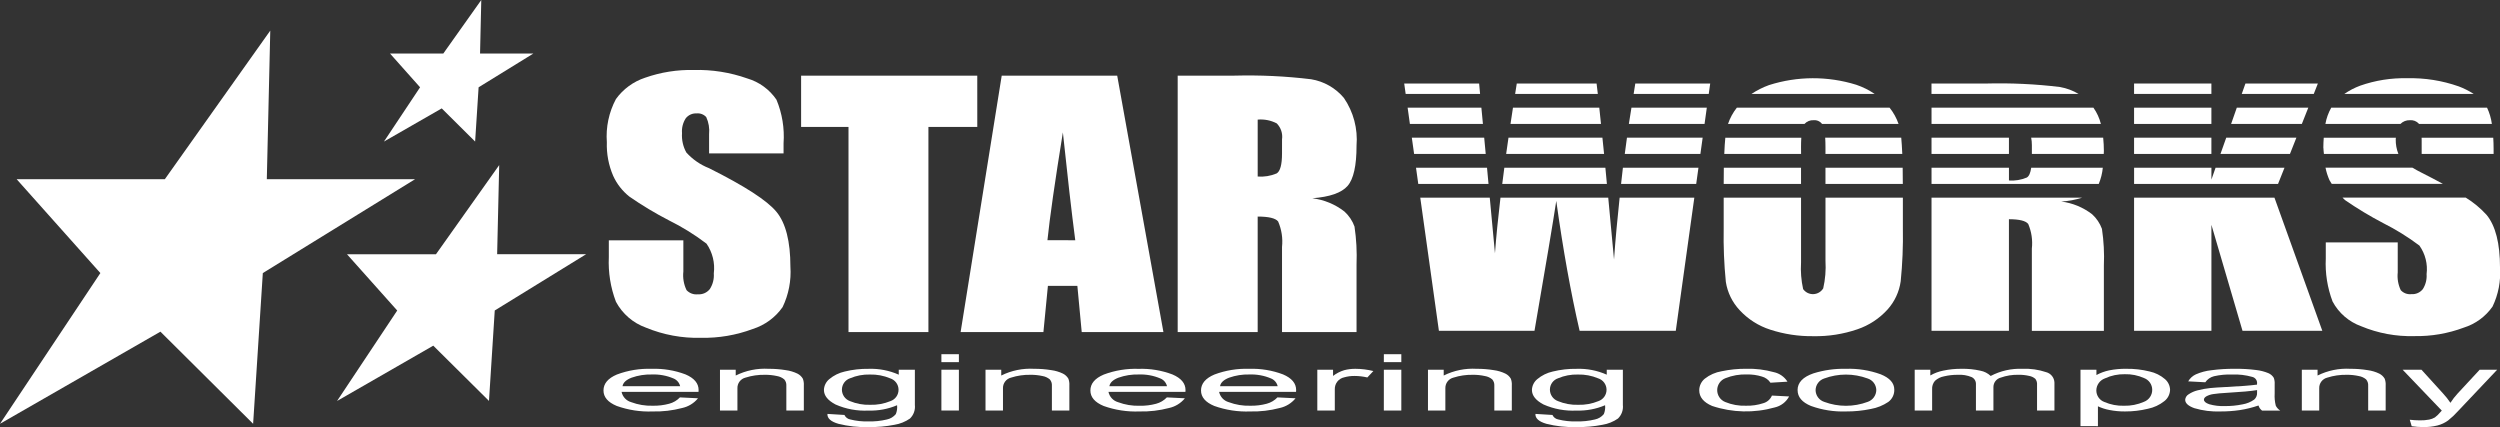 <svg width="240" height="41" viewBox="0 0 240 41" fill="none" xmlns="http://www.w3.org/2000/svg">
<rect x="0" y="0" width="240" height="41" fill="#333333" stroke="none"/>
<g clip-path="url(#clip0_767_11350)">
<path d="M68.067 16.145C67.232 15.818 66.484 15.3 65.884 14.634C65.573 14.069 65.43 13.426 65.473 12.782C65.433 12.281 65.559 11.781 65.831 11.358C65.954 11.2 66.114 11.075 66.297 10.993C66.479 10.911 66.679 10.875 66.879 10.887C67.049 10.87 67.221 10.892 67.38 10.954C67.54 11.015 67.683 11.113 67.798 11.239C68.035 11.753 68.13 12.322 68.072 12.885V14.728H75.222V13.749C75.323 12.322 75.09 10.89 74.54 9.569C73.869 8.585 72.878 7.864 71.735 7.529C70.093 6.949 68.359 6.675 66.618 6.719C65.023 6.681 63.434 6.932 61.929 7.461C60.803 7.832 59.823 8.549 59.129 9.51C58.452 10.781 58.15 12.217 58.257 13.653C58.218 14.763 58.427 15.868 58.868 16.887C59.22 17.659 59.749 18.337 60.412 18.867C61.632 19.713 62.906 20.478 64.225 21.159C65.493 21.786 66.699 22.534 67.825 23.391C68.403 24.226 68.652 25.245 68.525 26.253C68.564 26.781 68.43 27.308 68.142 27.753C68.006 27.924 67.83 28.058 67.629 28.146C67.429 28.233 67.211 28.27 66.993 28.253C66.793 28.276 66.591 28.252 66.403 28.183C66.214 28.113 66.045 28 65.908 27.853C65.641 27.299 65.535 26.681 65.602 26.069V23.069H58.447V24.682C58.379 26.142 58.612 27.601 59.13 28.968C59.747 30.123 60.771 31.008 62.004 31.451C63.681 32.145 65.485 32.478 67.299 32.43C68.992 32.464 70.676 32.177 72.262 31.584C73.422 31.217 74.43 30.48 75.129 29.484C75.711 28.274 75.969 26.934 75.879 25.595C75.879 23.177 75.433 21.424 74.541 20.337C73.647 19.248 71.491 17.857 68.067 16.145Z" fill="white"/>
<path d="M93.818 7.261H76.906V12.188H81.456V31.88H89.128V12.188H93.819L93.818 7.261Z" fill="white"/>
<path d="M96.165 7.261L92.219 31.88H100.168L100.599 27.443H103.427L103.845 31.88H111.689L107.251 7.261H96.165ZM100.554 23.061C100.777 20.893 101.271 17.443 102.036 12.709C102.468 16.835 102.864 20.286 103.225 23.063L100.554 23.061Z" fill="white"/>
<path d="M130.227 13.987C130.363 12.364 129.934 10.743 129.012 9.399C128.212 8.445 127.097 7.81 125.868 7.608C123.425 7.313 120.964 7.197 118.504 7.261H113.058V31.88H120.737V20.79C121.792 20.79 122.45 20.948 122.698 21.258C123.034 22.028 123.164 22.873 123.074 23.708V31.88H130.228V25.392C130.277 24.175 130.212 22.955 130.033 21.75C129.833 21.193 129.498 20.695 129.058 20.299C128.166 19.608 127.103 19.171 125.983 19.033C127.666 18.904 128.789 18.51 129.365 17.852C129.941 17.194 130.228 15.9 130.228 13.988M123.074 14.734C123.074 15.816 122.896 16.456 122.551 16.653C121.978 16.893 121.357 16.994 120.738 16.948V11.483C121.37 11.426 122.006 11.552 122.568 11.846C122.765 12.046 122.913 12.288 123.001 12.553C123.089 12.819 123.114 13.102 123.075 13.379L123.074 14.734Z" fill="white"/>
<path d="M154.945 24.906L154.391 18.975H144.045C143.812 20.942 143.636 22.723 143.517 24.318L143.017 18.975H136.345L138.135 31.759H147.311C148.402 25.45 149.099 21.293 149.402 19.286C150.051 23.953 150.798 28.11 151.643 31.759H160.875L162.655 18.975H155.485C155.278 20.938 155.085 22.911 154.947 24.906" fill="white"/>
<path d="M142.772 16.301L142.753 16.101H135.937L136.154 17.657H142.897L142.772 16.301Z" fill="white"/>
<path d="M154.116 16.1H144.416C144.344 16.63 144.277 17.151 144.216 17.656H154.262L154.116 16.1Z" fill="white"/>
<path d="M163.455 13.219H156.188C156.113 13.736 156.045 14.257 155.978 14.779H163.238L163.455 13.219Z" fill="white"/>
<path d="M153.531 10.335H145.245C145.163 10.867 145.085 11.379 145.009 11.895H153.695C153.635 11.314 153.58 10.795 153.531 10.335Z" fill="white"/>
<path d="M164.179 8.019H156.988C156.932 8.351 156.888 8.684 156.83 9.019H164.039L164.179 8.019Z" fill="white"/>
<path d="M153.829 13.219H144.814C144.736 13.746 144.662 14.268 144.591 14.779H153.991C153.933 14.227 153.88 13.707 153.832 13.219" fill="white"/>
<path d="M155.799 16.1C155.736 16.617 155.683 17.138 155.624 17.656H162.836L163.052 16.1H155.799Z" fill="white"/>
<path d="M141.996 8.018H134.804L134.944 9.018H142.088L141.996 8.018Z" fill="white"/>
<path d="M163.637 11.898L163.854 10.338H156.619C156.538 10.858 156.448 11.373 156.371 11.898H163.637Z" fill="white"/>
<path d="M142.212 10.335H135.132L135.349 11.895H142.36L142.212 10.335Z" fill="white"/>
<path d="M153.268 8.019H145.61C145.556 8.36 145.51 8.681 145.453 9.019H153.391C153.337 8.549 153.296 8.208 153.272 8.019" fill="white"/>
<path d="M142.483 13.219H135.535L135.754 14.779H142.629L142.483 13.219Z" fill="white"/>
<path d="M165.487 16.1C165.48 16.578 165.477 17.1 165.475 17.656H172.899V16.1H165.487Z" fill="white"/>
<path d="M175.245 16.1V17.656H182.67C182.67 17.102 182.67 16.577 182.657 16.1H175.245Z" fill="white"/>
<path d="M175.219 13.219C175.235 13.486 175.245 13.778 175.245 14.119V14.777H182.619C182.594 14.149 182.556 13.649 182.519 13.217L175.219 13.219Z" fill="white"/>
<path d="M178.198 8.137C175.469 7.29 172.546 7.301 169.824 8.169C169.231 8.383 168.667 8.668 168.142 9.017H179.966C179.42 8.644 178.825 8.348 178.198 8.137Z" fill="white"/>
<path d="M172.899 14.121C172.899 13.779 172.908 13.484 172.925 13.221H165.631C165.59 13.653 165.552 14.152 165.531 14.78H172.904L172.899 14.121Z" fill="white"/>
<path d="M173.23 11.898C173.34 11.776 173.477 11.681 173.629 11.619C173.781 11.556 173.945 11.529 174.109 11.539C174.264 11.526 174.419 11.552 174.561 11.615C174.703 11.678 174.827 11.775 174.922 11.898H182.262C182.066 11.333 181.774 10.805 181.4 10.338H166.737C166.367 10.805 166.08 11.333 165.889 11.898H173.23Z" fill="white"/>
<path d="M175.246 25.032C175.3 25.922 175.227 26.814 175.029 27.683C174.929 27.846 174.791 27.983 174.626 28.079C174.461 28.176 174.274 28.23 174.083 28.237C173.892 28.244 173.702 28.203 173.53 28.119C173.359 28.034 173.211 27.908 173.1 27.752C172.916 26.916 172.848 26.058 172.9 25.203V18.975H165.474V21.924C165.441 23.64 165.51 25.357 165.681 27.065C165.84 28.084 166.304 29.031 167.011 29.781C167.812 30.646 168.824 31.29 169.947 31.648C171.28 32.082 172.675 32.293 174.077 32.273C175.515 32.303 176.948 32.079 178.309 31.612C179.418 31.237 180.413 30.585 181.2 29.718C181.885 28.959 182.326 28.012 182.468 26.999C182.637 25.313 182.706 23.619 182.676 21.925V18.975H175.247L175.246 25.032Z" fill="white"/>
<path d="M197.772 8.354C195.417 8.069 193.044 7.957 190.672 8.019H185.423V9.019H199.547C199.001 8.692 198.399 8.467 197.772 8.356" fill="white"/>
<path d="M194.997 16.1C194.926 16.593 194.791 16.919 194.571 17.044C194.031 17.272 193.444 17.369 192.859 17.327V16.1H185.427V17.656H201.48C201.686 17.16 201.818 16.635 201.87 16.1H194.997Z" fill="white"/>
<path d="M185.426 31.76H192.857V21.045C193.849 21.045 194.47 21.195 194.709 21.5C195.027 22.245 195.147 23.059 195.058 23.864V31.764H201.972V25.486C202.023 24.31 201.96 23.133 201.786 21.969C201.59 21.433 201.267 20.953 200.844 20.569C199.982 19.904 198.957 19.482 197.877 19.348C198.556 19.309 199.228 19.185 199.877 18.979H185.426V31.76Z" fill="white"/>
<path d="M192.858 13.218H185.426V14.778H192.858V13.218Z" fill="white"/>
<path d="M195.06 13.907V14.778H201.96C201.96 14.678 201.972 14.593 201.972 14.489C201.971 14.065 201.948 13.641 201.905 13.219H194.992C195.038 13.446 195.06 13.676 195.058 13.907" fill="white"/>
<path d="M201.685 11.898C201.545 11.338 201.302 10.809 200.97 10.338H185.427V11.898H201.685Z" fill="white"/>
<path d="M212.296 17.242V16.1H204.873V17.656H218.692L219.312 16.1H212.696L212.296 17.242Z" fill="white"/>
<path d="M222.516 8.018H215.562L215.208 9.018H222.121L222.516 8.018Z" fill="white"/>
<path d="M214.187 11.898H220.977L221.596 10.338H214.733L214.187 11.898Z" fill="white"/>
<path d="M212.294 13.218H204.871V14.778H212.294V13.218Z" fill="white"/>
<path d="M212.294 10.338H204.871V11.898H212.294V10.338Z" fill="white"/>
<path d="M204.871 31.76H212.296V21.582L215.281 31.76H222.943L218.348 18.975H204.871V31.76Z" fill="white"/>
<path d="M213.718 13.219L213.165 14.779H219.835L220.453 13.219H213.718Z" fill="white"/>
<path d="M212.294 8.018H204.871V9.016H212.294V8.018Z" fill="white"/>
<path d="M223.045 14.186C223.045 14.403 223.084 14.574 223.096 14.778H230.245C230.067 14.328 229.98 13.847 229.99 13.363C229.99 13.31 230.005 13.272 230.006 13.222H223.08C223.059 13.533 223.04 13.843 223.04 14.19" fill="white"/>
<path d="M223.626 17.291C223.693 17.426 223.777 17.526 223.848 17.652H234.518C233.898 17.313 233.231 16.96 232.491 16.589C232.145 16.416 231.855 16.253 231.591 16.096H223.248C223.331 16.509 223.458 16.911 223.629 17.296" fill="white"/>
<path d="M223.242 11.898H230.442C230.559 11.78 230.7 11.687 230.855 11.625C231.01 11.563 231.175 11.534 231.342 11.539C231.503 11.524 231.665 11.546 231.816 11.604C231.967 11.662 232.102 11.755 232.211 11.875C232.211 11.882 232.217 11.891 232.22 11.898H239.22C239.147 11.357 238.991 10.831 238.757 10.338H223.799C223.525 10.822 223.335 11.35 223.238 11.898" fill="white"/>
<path d="M225.112 19.202C226.29 20.015 227.517 20.755 228.786 21.418C230.007 22.032 231.171 22.754 232.264 23.576C232.829 24.373 233.075 25.352 232.953 26.321C232.989 26.824 232.863 27.326 232.594 27.752C232.464 27.917 232.296 28.048 232.104 28.132C231.913 28.217 231.703 28.253 231.494 28.238C231.305 28.26 231.114 28.236 230.936 28.17C230.758 28.103 230.599 27.995 230.471 27.855C230.222 27.325 230.122 26.738 230.182 26.155V23.271H223.275V24.823C223.208 26.227 223.43 27.63 223.927 28.945C224.518 30.053 225.501 30.901 226.683 31.323C228.292 31.994 230.025 32.315 231.768 32.266C233.393 32.297 235.01 32.02 236.532 31.449C237.647 31.098 238.615 30.388 239.285 29.43C239.842 28.267 240.089 26.98 240.001 25.693C240.001 23.365 239.572 21.678 238.714 20.631C238.129 19.987 237.455 19.428 236.714 18.972H224.884C224.963 19.042 225.031 19.137 225.112 19.199" fill="white"/>
<path d="M232.48 13.451V14.778H239.386V14.278C239.386 13.898 239.371 13.557 239.352 13.224H232.474C232.474 13.302 232.48 13.371 232.48 13.456" fill="white"/>
<path d="M236.029 8.291C234.445 7.734 232.773 7.469 231.094 7.51C229.557 7.473 228.026 7.716 226.576 8.225C226.038 8.425 225.528 8.691 225.056 9.017H237.475C237.021 8.724 236.537 8.481 236.032 8.291" fill="white"/>
<path d="M25.614 17.206H39.843L25.231 26.214L24.3 40.684L15.4 31.84L0 40.684L9.635 26.214L1.6 17.206H15.822L25.946 2.939L25.614 17.206Z" fill="white"/>
<path d="M47.726 24.406H56.265L47.496 29.806L46.942 38.489L41.594 33.184L32.358 38.494L38.133 29.811L33.313 24.411H41.851L47.923 15.849L47.726 24.406Z" fill="white"/>
<path d="M46.085 5.136H51.208L45.946 8.38L45.612 13.59L42.406 10.406L36.859 13.591L40.327 8.381L37.439 5.136H42.559L46.203 0L46.085 5.136Z" fill="white"/>
<path d="M65.275 38.15L67.01 38.235C66.623 38.709 66.087 39.038 65.489 39.168C64.564 39.412 63.61 39.524 62.654 39.5C61.482 39.545 60.312 39.366 59.208 38.971C58.359 38.618 57.935 38.124 57.935 37.487C57.935 36.828 58.364 36.316 59.222 35.953C60.288 35.553 61.423 35.367 62.561 35.407C63.668 35.369 64.771 35.551 65.807 35.942C66.646 36.299 67.066 36.799 67.066 37.442C67.066 37.481 67.066 37.542 67.057 37.619H59.67C59.719 37.852 59.832 38.067 59.994 38.241C60.157 38.415 60.364 38.542 60.593 38.607C61.255 38.855 61.958 38.971 62.664 38.95C63.196 38.961 63.727 38.897 64.241 38.759C64.636 38.655 64.995 38.443 65.276 38.147M59.762 37.074H65.293C65.254 36.909 65.177 36.755 65.066 36.627C64.956 36.498 64.816 36.397 64.659 36.333C64.002 36.054 63.292 35.923 62.579 35.95C61.917 35.932 61.258 36.036 60.634 36.256C60.109 36.46 59.818 36.732 59.762 37.074Z" fill="white"/>
<path d="M69.118 39.411V35.494H70.629V36.051C71.606 35.565 72.693 35.342 73.782 35.405C74.333 35.401 74.884 35.444 75.428 35.532C75.818 35.583 76.197 35.696 76.552 35.866C76.77 35.975 76.952 36.146 77.075 36.357C77.151 36.563 77.182 36.783 77.168 37.002V39.411H75.489V37.028C75.505 36.807 75.433 36.59 75.289 36.422C75.09 36.255 74.85 36.144 74.594 36.101C74.21 36.016 73.817 35.975 73.424 35.981C72.796 35.968 72.17 36.059 71.572 36.25C71.344 36.305 71.143 36.436 71.001 36.623C70.859 36.809 70.785 37.038 70.793 37.272V39.411H69.118Z" fill="white"/>
<path d="M79.433 39.735L81.065 39.835C81.117 39.948 81.196 40.047 81.295 40.123C81.394 40.199 81.511 40.249 81.634 40.27C82.192 40.41 82.766 40.472 83.341 40.455C83.947 40.474 84.552 40.412 85.141 40.27C85.478 40.201 85.781 40.019 85.999 39.754C86.109 39.484 86.151 39.192 86.12 38.902C85.254 39.27 84.318 39.445 83.378 39.415C82.293 39.47 81.21 39.271 80.216 38.833C79.47 38.444 79.097 37.977 79.097 37.433C79.104 37.234 79.153 37.039 79.242 36.86C79.33 36.682 79.456 36.524 79.61 36.398C80.04 36.038 80.55 35.786 81.098 35.666C81.847 35.482 82.617 35.395 83.388 35.408C84.382 35.373 85.371 35.564 86.28 35.969V35.494H87.828V38.88C87.853 39.118 87.824 39.359 87.742 39.584C87.66 39.809 87.529 40.013 87.357 40.18C86.911 40.489 86.401 40.694 85.865 40.78C85.037 40.941 84.194 41.015 83.351 41.001C82.386 41.026 81.423 40.92 80.487 40.685C79.759 40.475 79.408 40.158 79.433 39.735ZM80.823 37.382C80.819 37.627 80.891 37.867 81.029 38.069C81.168 38.27 81.367 38.424 81.597 38.507C82.211 38.762 82.872 38.883 83.537 38.861C84.201 38.881 84.862 38.761 85.477 38.509C85.707 38.431 85.907 38.283 86.048 38.085C86.189 37.887 86.263 37.649 86.26 37.406C86.258 37.163 86.178 36.927 86.034 36.732C85.889 36.537 85.686 36.393 85.454 36.32C84.839 36.061 84.176 35.937 83.509 35.955C82.857 35.937 82.209 36.059 81.609 36.314C81.384 36.389 81.188 36.532 81.047 36.723C80.907 36.915 80.829 37.145 80.825 37.382" fill="white"/>
<path d="M90.374 34.003H92.053V34.766H90.374V34.003ZM90.374 35.493H92.053V39.41H90.374V35.493Z" fill="white"/>
<path d="M94.609 39.411V35.494H96.12V36.051C97.097 35.565 98.184 35.342 99.273 35.405C99.824 35.401 100.375 35.444 100.919 35.532C101.309 35.583 101.688 35.696 102.043 35.866C102.261 35.975 102.443 36.146 102.566 36.357C102.642 36.563 102.673 36.783 102.659 37.002V39.411H100.982V37.028C100.998 36.807 100.926 36.59 100.782 36.422C100.583 36.255 100.343 36.144 100.087 36.101C99.703 36.016 99.31 35.975 98.917 35.981C98.289 35.968 97.663 36.059 97.065 36.25C96.837 36.305 96.636 36.436 96.494 36.623C96.352 36.809 96.278 37.038 96.286 37.272V39.411H94.609Z" fill="white"/>
<path d="M112.014 38.15L113.749 38.235C113.362 38.709 112.826 39.038 112.228 39.168C111.303 39.412 110.349 39.524 109.393 39.5C108.223 39.546 107.054 39.367 105.951 38.974C105.102 38.621 104.678 38.127 104.678 37.49C104.678 36.831 105.107 36.319 105.965 35.956C107.031 35.556 108.166 35.37 109.304 35.41C110.411 35.372 111.514 35.554 112.55 35.945C113.389 36.302 113.809 36.802 113.809 37.445C113.809 37.484 113.809 37.545 113.8 37.622H106.413C106.462 37.855 106.575 38.07 106.737 38.244C106.9 38.418 107.107 38.545 107.336 38.61C107.998 38.858 108.701 38.974 109.407 38.953C109.939 38.964 110.47 38.9 110.984 38.762C111.379 38.658 111.738 38.446 112.019 38.15M106.501 37.074H112.032C111.993 36.909 111.915 36.755 111.805 36.626C111.695 36.498 111.555 36.397 111.398 36.333C110.741 36.054 110.031 35.923 109.318 35.95C108.656 35.932 107.997 36.036 107.373 36.256C106.848 36.46 106.557 36.732 106.501 37.074Z" fill="white"/>
<path d="M122.637 38.15L124.373 38.235C123.986 38.709 123.451 39.038 122.853 39.168C121.929 39.412 120.974 39.524 120.018 39.5C118.846 39.545 117.676 39.366 116.571 38.971C115.722 38.618 115.298 38.124 115.298 37.487C115.298 36.828 115.727 36.316 116.585 35.953C117.651 35.553 118.786 35.367 119.924 35.407C121.031 35.369 122.134 35.551 123.17 35.942C124.009 36.299 124.429 36.799 124.429 37.442C124.429 37.481 124.429 37.542 124.42 37.619H117.033C117.083 37.852 117.195 38.067 117.357 38.241C117.52 38.415 117.727 38.542 117.956 38.607C118.618 38.855 119.321 38.971 120.027 38.95C120.559 38.961 121.09 38.897 121.604 38.759C121.999 38.655 122.358 38.443 122.639 38.147M117.125 37.074H122.656C122.617 36.909 122.539 36.755 122.429 36.627C122.319 36.498 122.179 36.397 122.022 36.333C121.365 36.054 120.655 35.923 119.942 35.95C119.281 35.932 118.621 36.036 117.997 36.256C117.472 36.46 117.181 36.732 117.125 37.074Z" fill="white"/>
<path d="M126.462 39.411V35.494H127.973V36.088C128.294 35.843 128.655 35.657 129.041 35.539C129.392 35.447 129.755 35.403 130.118 35.406C130.699 35.408 131.279 35.48 131.843 35.62L131.265 36.236C130.861 36.141 130.448 36.093 130.034 36.092C129.7 36.088 129.367 36.132 129.046 36.223C128.786 36.276 128.552 36.42 128.387 36.628C128.221 36.836 128.134 37.095 128.141 37.361V39.412L126.462 39.411Z" fill="white"/>
<path d="M132.851 34.003H134.527V34.766H132.848L132.851 34.003ZM132.851 35.493H134.527V39.41H132.848L132.851 35.493Z" fill="white"/>
<path d="M137.085 39.411V35.494H138.596V36.051C139.572 35.565 140.659 35.342 141.748 35.405C142.299 35.401 142.85 35.444 143.394 35.532C143.784 35.583 144.164 35.695 144.518 35.866C144.737 35.975 144.919 36.145 145.041 36.357C145.117 36.563 145.149 36.783 145.134 37.002V39.411H143.455V37.028C143.471 36.807 143.399 36.59 143.255 36.422C143.055 36.254 142.813 36.143 142.555 36.101C142.171 36.016 141.778 35.975 141.385 35.981C140.757 35.968 140.132 36.059 139.534 36.25C139.307 36.305 139.105 36.437 138.963 36.623C138.821 36.809 138.748 37.038 138.755 37.272V39.411H137.085Z" fill="white"/>
<path d="M147.402 39.735L149.034 39.835C149.086 39.948 149.165 40.047 149.264 40.123C149.364 40.199 149.48 40.249 149.603 40.27C150.161 40.41 150.735 40.472 151.31 40.455C151.916 40.474 152.521 40.412 153.11 40.27C153.447 40.201 153.749 40.019 153.968 39.754C154.078 39.484 154.12 39.192 154.089 38.902C153.223 39.27 152.287 39.445 151.347 39.415C150.262 39.47 149.179 39.271 148.184 38.833C147.439 38.444 147.066 37.977 147.065 37.433C147.072 37.234 147.121 37.039 147.21 36.86C147.298 36.682 147.424 36.524 147.578 36.398C148.008 36.038 148.518 35.786 149.066 35.666C149.815 35.482 150.585 35.395 151.356 35.408C152.35 35.373 153.339 35.564 154.248 35.969V35.494H155.796V38.88C155.821 39.118 155.792 39.359 155.71 39.584C155.628 39.809 155.497 40.013 155.325 40.18C154.879 40.489 154.369 40.694 153.833 40.78C153.005 40.941 152.162 41.015 151.319 41.001C150.354 41.026 149.391 40.92 148.455 40.685C147.728 40.475 147.377 40.158 147.401 39.735M148.791 37.382C148.787 37.627 148.859 37.867 148.998 38.069C149.136 38.27 149.335 38.424 149.565 38.507C150.179 38.762 150.84 38.883 151.505 38.861C152.169 38.881 152.83 38.761 153.445 38.509C153.675 38.431 153.875 38.283 154.016 38.084C154.156 37.886 154.231 37.649 154.228 37.406C154.225 37.163 154.146 36.927 154.001 36.732C153.856 36.537 153.653 36.393 153.421 36.32C152.806 36.061 152.143 35.937 151.476 35.955C150.824 35.937 150.176 36.059 149.576 36.314C149.351 36.389 149.155 36.532 149.014 36.723C148.874 36.915 148.795 37.145 148.791 37.382Z" fill="white"/>
<path d="M170.104 37.974L171.755 38.059C171.614 38.324 171.417 38.556 171.178 38.738C170.939 38.92 170.663 39.049 170.37 39.115C168.398 39.669 166.306 39.619 164.363 38.971C163.539 38.62 163.127 38.118 163.127 37.464C163.129 37.251 163.177 37.042 163.269 36.85C163.361 36.658 163.494 36.489 163.659 36.354C164.13 35.983 164.687 35.738 165.278 35.64C166.055 35.476 166.848 35.396 167.643 35.402C168.534 35.378 169.423 35.487 170.282 35.725C170.552 35.781 170.807 35.891 171.033 36.049C171.259 36.206 171.451 36.408 171.597 36.641L169.965 36.741C169.771 36.449 169.477 36.238 169.139 36.147C168.675 36.004 168.192 35.937 167.707 35.947C167.002 35.921 166.299 36.043 165.645 36.306C165.414 36.393 165.215 36.548 165.073 36.75C164.932 36.952 164.854 37.192 164.851 37.439C164.848 37.686 164.92 37.928 165.056 38.133C165.193 38.339 165.388 38.498 165.617 38.591C166.25 38.853 166.932 38.975 167.617 38.949C168.177 38.964 168.735 38.883 169.268 38.709C169.455 38.658 169.627 38.565 169.773 38.437C169.918 38.309 170.033 38.15 170.107 37.971" fill="white"/>
<path d="M172.566 37.452C172.566 36.727 173.076 36.189 174.096 35.84C175.104 35.527 176.156 35.38 177.211 35.405C178.348 35.367 179.481 35.547 180.551 35.934C181.418 36.286 181.851 36.774 181.851 37.396C181.86 37.626 181.812 37.855 181.712 38.062C181.612 38.27 181.463 38.45 181.277 38.586C180.774 38.925 180.205 39.154 179.608 39.259C178.821 39.425 178.019 39.505 177.215 39.499C176.071 39.539 174.93 39.36 173.853 38.972C172.998 38.62 172.57 38.114 172.57 37.453M174.296 37.453C174.299 37.704 174.381 37.948 174.53 38.15C174.679 38.352 174.888 38.503 175.127 38.58C176.471 39.081 177.951 39.081 179.296 38.58C179.536 38.499 179.745 38.345 179.894 38.139C180.042 37.933 180.123 37.687 180.125 37.433C180.117 37.186 180.033 36.947 179.884 36.75C179.734 36.553 179.527 36.407 179.291 36.333C177.948 35.835 176.47 35.835 175.127 36.333C174.888 36.41 174.68 36.56 174.531 36.762C174.382 36.964 174.299 37.207 174.296 37.458" fill="white"/>
<path d="M183.811 39.411V35.494H185.311V36.043C185.697 35.823 186.116 35.666 186.552 35.58C187.131 35.457 187.723 35.398 188.315 35.405C188.92 35.392 189.525 35.453 190.115 35.586C190.488 35.656 190.833 35.831 191.108 36.092C192.049 35.597 193.105 35.361 194.167 35.406C194.936 35.373 195.704 35.483 196.433 35.729C196.655 35.787 196.851 35.916 196.994 36.095C197.137 36.274 197.218 36.494 197.226 36.723V39.412H195.556V36.943C195.575 36.738 195.517 36.533 195.393 36.369C195.225 36.223 195.02 36.126 194.801 36.087C194.471 36.011 194.133 35.975 193.794 35.98C193.204 35.962 192.616 36.056 192.06 36.255C191.865 36.306 191.692 36.42 191.567 36.579C191.442 36.738 191.373 36.933 191.369 37.135V39.41H189.69V36.866C189.693 36.728 189.657 36.591 189.584 36.473C189.511 36.355 189.405 36.261 189.28 36.202C188.855 36.027 188.396 35.951 187.937 35.981C187.496 35.978 187.055 36.027 186.626 36.129C186.301 36.189 185.999 36.338 185.754 36.561C185.56 36.788 185.464 37.082 185.484 37.38V39.412L183.811 39.411Z" fill="white"/>
<path d="M199.727 40.911V35.494H201.257V36.003C201.641 35.795 202.052 35.644 202.479 35.555C203.022 35.446 203.576 35.396 204.13 35.405C204.884 35.394 205.636 35.481 206.368 35.663C206.909 35.781 207.413 36.031 207.833 36.392C207.983 36.519 208.105 36.677 208.19 36.855C208.275 37.032 208.322 37.226 208.327 37.423C208.321 37.632 208.269 37.838 208.175 38.025C208.081 38.212 207.946 38.376 207.781 38.505C207.318 38.873 206.775 39.126 206.195 39.243C205.479 39.416 204.745 39.502 204.008 39.499C203.502 39.504 202.997 39.457 202.501 39.359C202.121 39.287 201.751 39.169 201.401 39.005V40.912L199.727 40.911ZM201.247 37.473C201.245 37.716 201.318 37.954 201.457 38.154C201.595 38.355 201.792 38.507 202.021 38.591C202.612 38.846 203.252 38.97 203.896 38.952C204.555 38.969 205.209 38.841 205.813 38.577C206.05 38.489 206.254 38.331 206.397 38.124C206.54 37.916 206.616 37.669 206.613 37.417C206.612 37.173 206.538 36.935 206.398 36.735C206.259 36.535 206.062 36.381 205.834 36.296C205.25 36.034 204.614 35.907 203.974 35.924C203.319 35.912 202.669 36.048 202.074 36.324C201.836 36.409 201.63 36.565 201.482 36.77C201.334 36.975 201.252 37.22 201.247 37.473Z" fill="white"/>
<path d="M216.815 38.928C216.229 39.128 215.627 39.276 215.015 39.37C214.402 39.459 213.783 39.502 213.163 39.499C212.315 39.532 211.468 39.426 210.655 39.184C210.07 38.974 209.778 38.706 209.778 38.378C209.786 38.27 209.82 38.166 209.878 38.074C209.936 37.982 210.015 37.906 210.109 37.852C210.373 37.674 210.667 37.545 210.977 37.471C211.374 37.368 211.777 37.295 212.185 37.253C212.514 37.219 213.012 37.186 213.678 37.153C215.033 37.087 216.031 37.01 216.672 36.924C216.678 36.833 216.681 36.776 216.681 36.751C216.678 36.616 216.629 36.486 216.542 36.383C216.456 36.279 216.337 36.207 216.205 36.179C215.584 36.004 214.938 35.928 214.293 35.954C213.705 35.933 213.118 35.988 212.544 36.118C212.204 36.202 211.906 36.408 211.709 36.698L210.067 36.61C210.236 36.314 210.494 36.079 210.804 35.937C211.275 35.731 211.776 35.598 212.287 35.543C213.032 35.444 213.783 35.398 214.535 35.404C215.224 35.395 215.913 35.434 216.596 35.522C216.997 35.568 217.389 35.669 217.762 35.822C217.98 35.914 218.163 36.072 218.285 36.274C218.354 36.471 218.382 36.679 218.368 36.886V37.774C218.343 38.168 218.379 38.563 218.475 38.945C218.572 39.137 218.719 39.299 218.9 39.415H217.155C216.993 39.295 216.875 39.126 216.819 38.932M216.679 37.449C216.07 37.548 215.156 37.632 213.937 37.7C213.246 37.739 212.758 37.783 212.473 37.832C212.241 37.863 212.016 37.937 211.81 38.048C211.655 38.143 211.577 38.248 211.577 38.363C211.577 38.541 211.746 38.688 212.085 38.806C212.569 38.943 213.071 39.003 213.573 38.983C214.152 38.99 214.731 38.934 215.298 38.815C215.698 38.748 216.078 38.591 216.408 38.356C216.501 38.273 216.573 38.17 216.62 38.055C216.667 37.94 216.687 37.816 216.678 37.692L216.679 37.449Z" fill="white"/>
<path d="M220.975 39.411V35.494H222.486V36.051C223.463 35.565 224.549 35.342 225.638 35.405C226.189 35.401 226.74 35.444 227.284 35.532C227.674 35.583 228.054 35.695 228.408 35.866C228.627 35.975 228.809 36.145 228.931 36.357C229.007 36.563 229.039 36.783 229.024 37.002V39.411H227.345V37.028C227.361 36.807 227.289 36.59 227.145 36.422C226.945 36.254 226.703 36.143 226.445 36.101C226.061 36.016 225.668 35.975 225.275 35.981C224.647 35.968 224.022 36.059 223.424 36.25C223.197 36.305 222.995 36.436 222.853 36.623C222.711 36.809 222.638 37.038 222.645 37.272V39.411H220.975Z" fill="white"/>
<path d="M231.524 40.919L231.338 40.296C231.657 40.332 231.978 40.352 232.299 40.355C232.601 40.362 232.902 40.337 233.199 40.281C233.393 40.243 233.579 40.173 233.749 40.074C233.938 39.929 234.11 39.764 234.262 39.58C234.294 39.543 234.343 39.489 234.412 39.418L230.653 35.494H232.462L234.523 37.762C234.787 38.045 235.027 38.349 235.242 38.67C235.444 38.352 235.675 38.053 235.932 37.777L238.049 35.494H239.728L235.96 39.477C235.672 39.8 235.356 40.097 235.017 40.366C234.708 40.59 234.36 40.753 233.991 40.847C233.539 40.957 233.075 41.008 232.61 41C232.248 40.997 231.887 40.97 231.528 40.919" fill="white"/>
</g>
<defs>
<clipPath id="clip0_767_11350">
<rect width="240" height="41" fill="white"/>
</clipPath>
</defs>
</svg>
